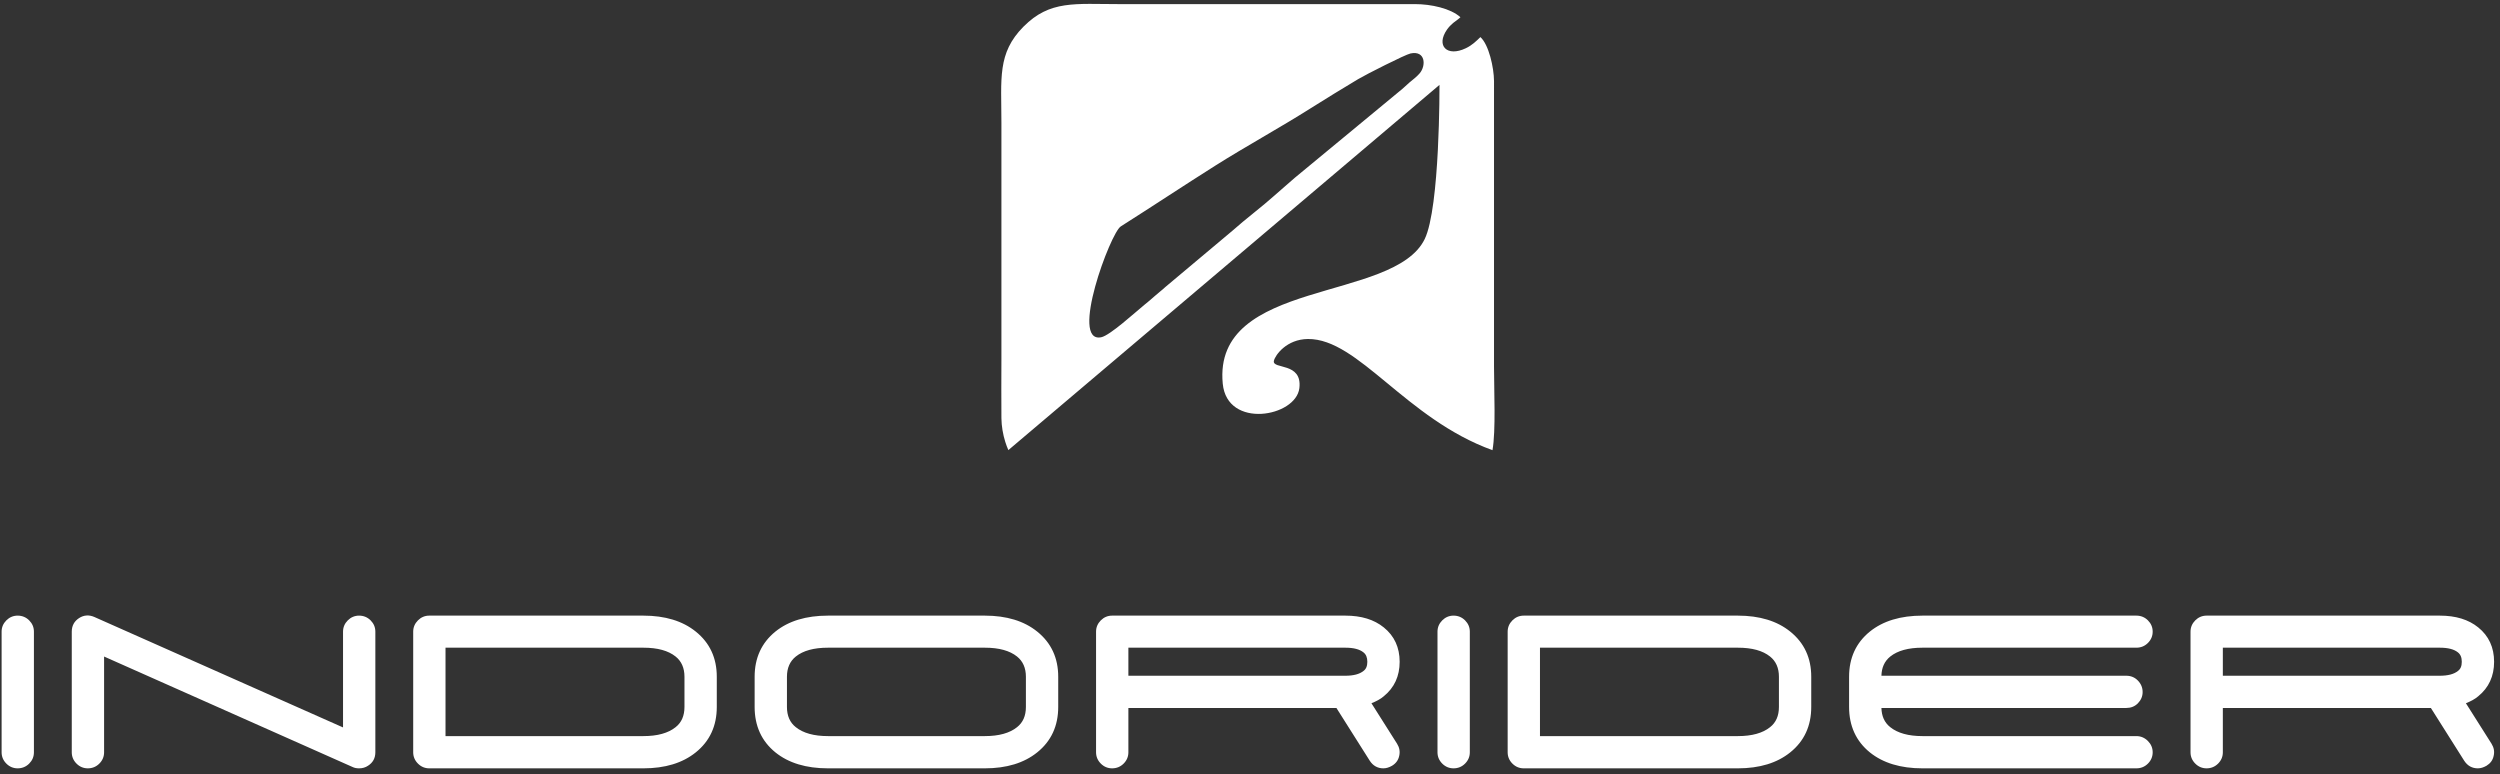 <svg xmlns:xlink="http://www.w3.org/1999/xlink" xmlns="http://www.w3.org/2000/svg" version="1.1" viewBox="0 0 368 114" height="114px" width="368px">
    <rect x="0" y="0" width="368" height="114" fill="#333333" stroke="none"/>
    <title>Artboard</title>
    <g fill-rule="evenodd" fill="none" stroke-width="1" stroke="none" id="Artboard">
        <path fill="#FFFFFF" id="Fill-5" d="M219.693,66.267 C220.205,63.396 219.918,57.382 219.918,53.907 L219.918,23.389 L219.919,23.388 L219.918,23.388 L219.919,11.929 C219.908,9.949 219.149,6.559 217.914,5.459 C217.277,6.075 216.707,6.653 215.759,7.105 C213.007,8.422 211.333,6.737 213.002,4.35 C213.265,3.974 213.587,3.647 213.897,3.387 C214.133,3.189 214.844,2.697 214.976,2.536 C213.539,1.234 210.65,0.605 208.289,0.605 L164.803,0.606 C158.234,0.606 154.553,-0.005 150.654,3.926 C146.776,7.834 147.408,11.576 147.408,18.074 L147.408,52.863 C147.408,55.756 147.374,58.67 147.409,61.561 C147.423,62.718 147.629,63.934 147.977,65.046 L147.976,65.046 L147.978,65.049 C148.11,65.469 148.262,65.874 148.43,66.255 L211.893,12.494 C211.893,12.494 211.973,30.543 209.715,35.192 C205.175,44.541 178.491,40.963 179.989,56.484 C180.636,63.193 190.763,61.38 191.267,57.136 C191.729,53.248 187.227,54.417 187.517,53.111 C187.705,52.268 189.398,49.924 192.538,49.901 C199.961,49.847 206.938,61.655 219.693,66.267 Z M207.618,7.872 C206.838,8.04 201.021,10.985 199.907,11.655 C197.532,13.084 195.2,14.5 192.907,15.952 C188.305,18.863 183.425,21.518 178.838,24.416 C174.235,27.325 169.56,30.425 164.977,33.329 C163.446,34.299 157.415,50.571 162.09,49.646 C163.386,49.39 167.103,45.969 168.476,44.852 C169.009,44.418 169.422,44.082 169.975,43.583 C170.482,43.124 171.009,42.746 171.532,42.255 L181.471,33.914 C183.215,32.344 185.881,30.338 187.623,28.764 C188.639,27.845 189.524,27.131 190.577,26.185 L205.983,13.451 C206.525,13.04 206.94,12.598 207.454,12.158 C208.01,11.683 208.497,11.351 208.975,10.795 C209.944,9.669 209.841,7.394 207.618,7.872 L207.618,7.872 Z"></path>
        <path fill="#FFFFFF" id="Fill-6" d="M4.993,110.739 C4.993,111.06 4.934,111.36 4.819,111.636 C4.701,111.915 4.525,112.171 4.296,112.401 C4.066,112.631 3.808,112.805 3.524,112.923 C3.24,113.04 2.93,113.1 2.597,113.1 C2.276,113.1 1.976,113.04 1.699,112.924 C1.421,112.806 1.166,112.632 0.936,112.401 C0.705,112.171 0.529,111.915 0.413,111.636 C0.296,111.36 0.237,111.06 0.237,110.739 L0.237,92.98 C0.237,92.659 0.296,92.359 0.412,92.083 C0.529,91.804 0.705,91.549 0.935,91.318 C1.165,91.088 1.421,90.912 1.699,90.796 C1.976,90.68 2.276,90.62 2.597,90.62 C2.93,90.62 3.24,90.68 3.524,90.797 C3.809,90.914 4.066,91.089 4.296,91.318 C4.525,91.549 4.701,91.804 4.818,92.083 C4.934,92.359 4.993,92.659 4.993,92.98 L4.993,110.739 Z M12.924,113.1 C12.603,113.1 12.304,113.04 12.027,112.924 C11.748,112.806 11.493,112.632 11.263,112.401 C11.032,112.171 10.857,111.915 10.74,111.636 C10.623,111.36 10.564,111.06 10.564,110.739 L10.564,92.98 C10.564,92.542 10.657,92.156 10.839,91.822 C11.02,91.488 11.291,91.208 11.645,90.978 C11.994,90.753 12.358,90.628 12.733,90.602 C13.106,90.575 13.492,90.647 13.885,90.818 L50.495,107.077 L50.495,92.98 C50.495,92.658 50.555,92.359 50.671,92.082 C50.788,91.803 50.964,91.548 51.194,91.318 C51.424,91.088 51.679,90.912 51.958,90.796 C52.235,90.68 52.535,90.62 52.855,90.62 C53.187,90.62 53.496,90.68 53.779,90.796 C54.064,90.912 54.323,91.088 54.554,91.318 C54.785,91.55 54.96,91.805 55.077,92.083 C55.193,92.359 55.252,92.659 55.252,92.98 L55.252,110.739 C55.252,111.165 55.162,111.545 54.982,111.876 C54.801,112.207 54.531,112.489 54.17,112.718 C53.986,112.842 53.784,112.938 53.566,113.002 C53.347,113.067 53.109,113.1 52.855,113.1 C52.668,113.1 52.494,113.083 52.333,113.05 C52.172,113.017 52.025,112.967 51.89,112.899 L15.322,96.642 L15.322,110.739 C15.322,111.06 15.262,111.36 15.146,111.636 C15.028,111.915 14.853,112.171 14.623,112.401 C14.394,112.631 14.135,112.805 13.851,112.923 C13.568,113.04 13.258,113.1 12.924,113.1 Z M63.183,113.1 C62.862,113.1 62.563,113.04 62.286,112.924 C62.007,112.806 61.752,112.632 61.522,112.401 C61.291,112.171 61.117,111.915 60.999,111.636 C60.882,111.36 60.823,111.06 60.823,110.739 L60.823,92.98 C60.823,92.659 60.882,92.359 60.999,92.083 C61.117,91.804 61.291,91.549 61.522,91.318 C61.752,91.088 62.007,90.912 62.286,90.796 C62.563,90.68 62.862,90.62 63.183,90.62 L94.709,90.62 C96.306,90.62 97.748,90.817 99.033,91.208 C100.321,91.6 101.452,92.189 102.421,92.971 C103.45,93.799 104.223,94.77 104.738,95.88 C105.253,96.99 105.511,98.238 105.511,99.623 L105.511,104.059 C105.511,105.455 105.253,106.714 104.738,107.83 C104.223,108.946 103.45,109.92 102.421,110.748 C101.452,111.53 100.321,112.119 99.033,112.511 C97.748,112.902 96.306,113.1 94.709,113.1 L63.183,113.1 Z M65.58,95.34 L65.58,108.354 L94.709,108.354 C95.746,108.354 96.662,108.243 97.451,108.023 C98.239,107.804 98.905,107.477 99.444,107.045 C99.881,106.703 100.208,106.285 100.425,105.791 C100.644,105.294 100.754,104.716 100.754,104.059 L100.754,99.623 C100.754,98.972 100.644,98.398 100.425,97.901 C100.208,97.407 99.88,96.985 99.444,96.637 C98.907,96.207 98.244,95.883 97.459,95.667 C96.668,95.449 95.75,95.34 94.709,95.34 L65.58,95.34 Z M114.134,110.747 C113.118,109.92 112.354,108.946 111.845,107.83 C111.337,106.713 111.082,105.455 111.082,104.059 L111.082,99.623 C111.082,96.85 112.099,94.629 114.133,92.971 C115.106,92.187 116.241,91.597 117.536,91.206 C118.824,90.816 120.275,90.62 121.884,90.62 L144.968,90.62 C146.565,90.62 148.007,90.817 149.292,91.208 C150.58,91.6 151.711,92.189 152.68,92.971 C153.708,93.799 154.482,94.77 154.997,95.88 C155.512,96.99 155.77,98.238 155.77,99.623 L155.77,104.059 C155.77,105.455 155.512,106.714 154.997,107.83 C154.482,108.946 153.709,109.92 152.68,110.748 C151.711,111.53 150.58,112.119 149.292,112.511 C148.007,112.902 146.565,113.1 144.968,113.1 L121.884,113.1 C120.274,113.1 118.824,112.904 117.536,112.513 C116.241,112.121 115.106,111.532 114.134,110.747 Z M115.839,99.623 L115.839,104.059 C115.839,104.716 115.949,105.294 116.168,105.791 C116.385,106.285 116.712,106.704 117.148,107.044 C117.688,107.477 118.354,107.804 119.143,108.023 C119.932,108.243 120.847,108.354 121.884,108.354 L144.968,108.354 C146.006,108.354 146.92,108.243 147.709,108.023 C148.499,107.804 149.164,107.477 149.703,107.045 C150.139,106.703 150.467,106.285 150.684,105.791 C150.903,105.294 151.013,104.716 151.013,104.059 L151.013,99.623 C151.013,98.972 150.903,98.398 150.684,97.901 C150.467,97.407 150.139,96.985 149.703,96.637 C149.166,96.207 148.503,95.883 147.718,95.667 C146.927,95.449 146.009,95.34 144.968,95.34 L121.884,95.34 C120.843,95.34 119.925,95.449 119.134,95.667 C118.349,95.883 117.686,96.207 117.149,96.637 C116.712,96.985 116.385,97.406 116.168,97.901 C115.949,98.398 115.839,98.973 115.839,99.623 Z M163.701,113.1 C163.379,113.1 163.08,113.04 162.803,112.924 C162.525,112.806 162.269,112.632 162.039,112.401 C161.809,112.171 161.634,111.915 161.516,111.636 C161.4,111.36 161.34,111.06 161.34,110.739 L161.34,92.98 C161.34,92.659 161.4,92.359 161.516,92.083 C161.634,91.804 161.809,91.549 162.039,91.318 C162.269,91.088 162.525,90.912 162.803,90.796 C163.08,90.68 163.379,90.62 163.701,90.62 L198.037,90.62 C199.209,90.62 200.265,90.764 201.206,91.052 C202.152,91.342 202.981,91.777 203.692,92.355 C204.469,92.981 205.053,93.718 205.444,94.564 C205.833,95.408 206.029,96.36 206.029,97.416 C206.029,98.473 205.833,99.424 205.444,100.269 C205.054,101.118 204.469,101.859 203.692,102.49 C203.469,102.686 203.192,102.877 202.862,103.058 C202.575,103.216 202.245,103.37 201.877,103.518 L205.647,109.474 C205.824,109.757 205.94,110.047 205.992,110.345 C206.045,110.644 206.035,110.951 205.964,111.266 C205.897,111.583 205.774,111.861 205.597,112.102 C205.42,112.345 205.189,112.549 204.906,112.72 C204.688,112.845 204.472,112.94 204.262,113.003 C204.048,113.067 203.837,113.1 203.632,113.1 C203.21,113.1 202.829,113.006 202.492,112.817 C202.16,112.632 201.871,112.353 201.63,111.982 L196.72,104.213 L166.098,104.213 L166.098,110.739 C166.098,111.06 166.039,111.36 165.922,111.636 C165.805,111.915 165.629,112.171 165.399,112.401 C165.17,112.631 164.912,112.805 164.628,112.923 C164.344,113.04 164.034,113.1 163.701,113.1 Z M166.098,95.34 L166.098,99.469 L198.037,99.469 C198.637,99.469 199.159,99.409 199.602,99.292 C200.041,99.176 200.403,99.003 200.689,98.775 L200.696,98.77 C200.887,98.634 201.031,98.454 201.126,98.234 C201.223,98.007 201.271,97.734 201.271,97.416 C201.271,97.098 201.223,96.821 201.126,96.589 C201.03,96.361 200.885,96.172 200.691,96.022 C200.404,95.794 200.043,95.624 199.608,95.512 C199.165,95.397 198.641,95.34 198.037,95.34 L166.098,95.34 Z M216.357,110.739 C216.357,111.06 216.297,111.36 216.181,111.636 C216.063,111.915 215.888,112.171 215.658,112.401 C215.429,112.631 215.171,112.805 214.887,112.923 C214.603,113.04 214.293,113.1 213.96,113.1 C213.638,113.1 213.339,113.04 213.062,112.924 C212.784,112.806 212.528,112.632 212.298,112.401 C212.068,112.171 211.893,111.915 211.775,111.636 C211.659,111.36 211.599,111.06 211.599,110.739 L211.599,92.98 C211.599,92.659 211.659,92.359 211.775,92.083 C211.893,91.804 212.068,91.549 212.298,91.318 C212.528,91.088 212.784,90.912 213.062,90.796 C213.339,90.68 213.638,90.62 213.96,90.62 C214.293,90.62 214.603,90.68 214.887,90.797 C215.172,90.914 215.429,91.089 215.658,91.318 C215.888,91.549 216.063,91.804 216.181,92.083 C216.297,92.359 216.357,92.659 216.357,92.98 L216.357,110.739 Z M224.287,113.1 C223.966,113.1 223.667,113.04 223.39,112.924 C223.111,112.806 222.856,112.632 222.626,112.401 C222.395,112.171 222.22,111.915 222.103,111.636 C221.987,111.36 221.927,111.06 221.927,110.739 L221.927,92.98 C221.927,92.659 221.987,92.359 222.103,92.083 C222.22,91.804 222.395,91.549 222.626,91.318 C222.856,91.088 223.111,90.912 223.39,90.796 C223.667,90.68 223.966,90.62 224.287,90.62 L255.813,90.62 C257.41,90.62 258.853,90.817 260.138,91.208 C261.426,91.6 262.556,92.189 263.526,92.971 C264.554,93.799 265.327,94.77 265.842,95.88 C266.357,96.99 266.615,98.238 266.615,99.623 L266.615,104.059 C266.615,105.455 266.357,106.714 265.842,107.83 C265.327,108.946 264.554,109.92 263.526,110.748 C262.556,111.53 261.426,112.119 260.138,112.511 C258.853,112.902 257.41,113.1 255.813,113.1 L224.287,113.1 Z M226.684,95.34 L226.684,108.354 L255.813,108.354 C256.851,108.354 257.766,108.243 258.555,108.023 C259.344,107.804 260.009,107.477 260.548,107.045 C260.985,106.703 261.312,106.285 261.529,105.791 C261.748,105.294 261.858,104.716 261.858,104.059 L261.858,99.623 C261.858,98.972 261.748,98.398 261.529,97.901 C261.312,97.407 260.984,96.985 260.548,96.637 C260.011,96.207 259.348,95.883 258.564,95.667 C257.772,95.449 256.855,95.34 255.813,95.34 L226.684,95.34 Z M275.238,110.747 C274.222,109.92 273.458,108.946 272.95,107.83 C272.441,106.713 272.186,105.455 272.186,104.059 L272.186,99.623 C272.186,96.85 273.203,94.629 275.238,92.971 C276.211,92.187 277.345,91.597 278.64,91.206 C279.929,90.816 281.379,90.62 282.988,90.62 L314.477,90.62 C314.809,90.62 315.118,90.68 315.401,90.796 C315.686,90.912 315.945,91.088 316.175,91.318 C316.406,91.55 316.582,91.805 316.698,92.083 C316.815,92.359 316.874,92.659 316.874,92.98 C316.874,93.301 316.815,93.6 316.698,93.877 C316.581,94.155 316.406,94.411 316.176,94.641 C315.944,94.872 315.686,95.047 315.401,95.164 C315.118,95.281 314.809,95.34 314.477,95.34 L282.988,95.34 C281.947,95.34 281.029,95.449 280.238,95.667 C279.453,95.883 278.79,96.207 278.253,96.637 C277.817,96.985 277.489,97.406 277.272,97.901 C277.071,98.358 276.961,98.882 276.945,99.469 L312.998,99.469 C313.332,99.469 313.642,99.529 313.926,99.647 C314.21,99.765 314.468,99.944 314.698,100.181 C314.928,100.417 315.102,100.678 315.219,100.959 C315.336,101.242 315.395,101.545 315.395,101.866 C315.395,102.181 315.336,102.477 315.22,102.754 C315.103,103.031 314.928,103.29 314.698,103.526 C314.467,103.757 314.208,103.93 313.924,104.044 C313.641,104.157 313.331,104.213 312.998,104.213 L276.945,104.213 C276.961,104.807 277.071,105.333 277.272,105.791 C277.489,106.285 277.817,106.703 278.252,107.044 C278.792,107.477 279.458,107.804 280.246,108.023 C281.036,108.243 281.951,108.354 282.988,108.354 L314.477,108.354 C314.799,108.354 315.104,108.414 315.387,108.534 C315.668,108.652 315.928,108.83 316.163,109.065 C316.399,109.301 316.577,109.558 316.695,109.836 C316.814,110.116 316.874,110.417 316.874,110.739 C316.874,111.06 316.815,111.36 316.698,111.636 C316.581,111.915 316.406,112.171 316.176,112.401 C315.946,112.631 315.687,112.807 315.401,112.924 C315.118,113.04 314.809,113.1 314.477,113.1 L282.988,113.1 C281.378,113.1 279.929,112.904 278.64,112.513 C277.345,112.121 276.211,111.532 275.238,110.747 Z M324.805,113.1 C324.484,113.1 324.185,113.04 323.907,112.924 C323.629,112.806 323.374,112.632 323.144,112.401 C322.913,112.171 322.738,111.915 322.621,111.636 C322.504,111.36 322.445,111.06 322.445,110.739 L322.445,92.98 C322.445,92.659 322.504,92.359 322.62,92.083 C322.738,91.804 322.913,91.549 323.143,91.318 C323.373,91.088 323.629,90.912 323.907,90.796 C324.185,90.68 324.484,90.62 324.805,90.62 L359.141,90.62 C360.311,90.62 361.37,90.764 362.309,91.052 C363.258,91.342 364.087,91.777 364.796,92.355 C365.574,92.981 366.159,93.718 366.546,94.564 C366.937,95.408 367.131,96.36 367.131,97.416 C367.131,98.473 366.937,99.424 366.546,100.269 C366.159,101.118 365.574,101.859 364.796,102.49 C364.575,102.686 364.294,102.877 363.967,103.058 C363.677,103.216 363.35,103.37 362.982,103.518 L366.753,109.474 C366.928,109.757 367.043,110.047 367.099,110.345 C367.149,110.644 367.14,110.951 367.066,111.266 C367.002,111.583 366.877,111.861 366.702,112.102 C366.523,112.345 366.293,112.549 366.012,112.72 C365.791,112.845 365.574,112.94 365.367,113.003 C365.151,113.067 364.939,113.1 364.736,113.1 C364.313,113.1 363.935,113.006 363.594,112.817 C363.263,112.632 362.977,112.353 362.733,111.982 L357.824,104.213 L327.202,104.213 L327.202,110.739 C327.202,111.06 327.143,111.36 327.027,111.636 C326.909,111.915 326.734,112.171 326.504,112.401 C326.274,112.631 326.016,112.805 325.732,112.923 C325.448,113.04 325.139,113.1 324.805,113.1 Z M327.202,95.34 L327.202,99.469 L359.141,99.469 C359.74,99.469 360.265,99.409 360.707,99.292 C361.144,99.176 361.508,99.003 361.794,98.775 L361.798,98.77 C361.992,98.634 362.134,98.454 362.231,98.234 C362.328,98.007 362.374,97.734 362.374,97.416 C362.374,97.098 362.328,96.821 362.231,96.589 C362.134,96.361 361.987,96.172 361.794,96.022 C361.508,95.794 361.149,95.624 360.711,95.512 C360.269,95.397 359.744,95.34 359.141,95.34 L327.202,95.34 L327.202,95.34 Z"></path>
    </g>
</svg>